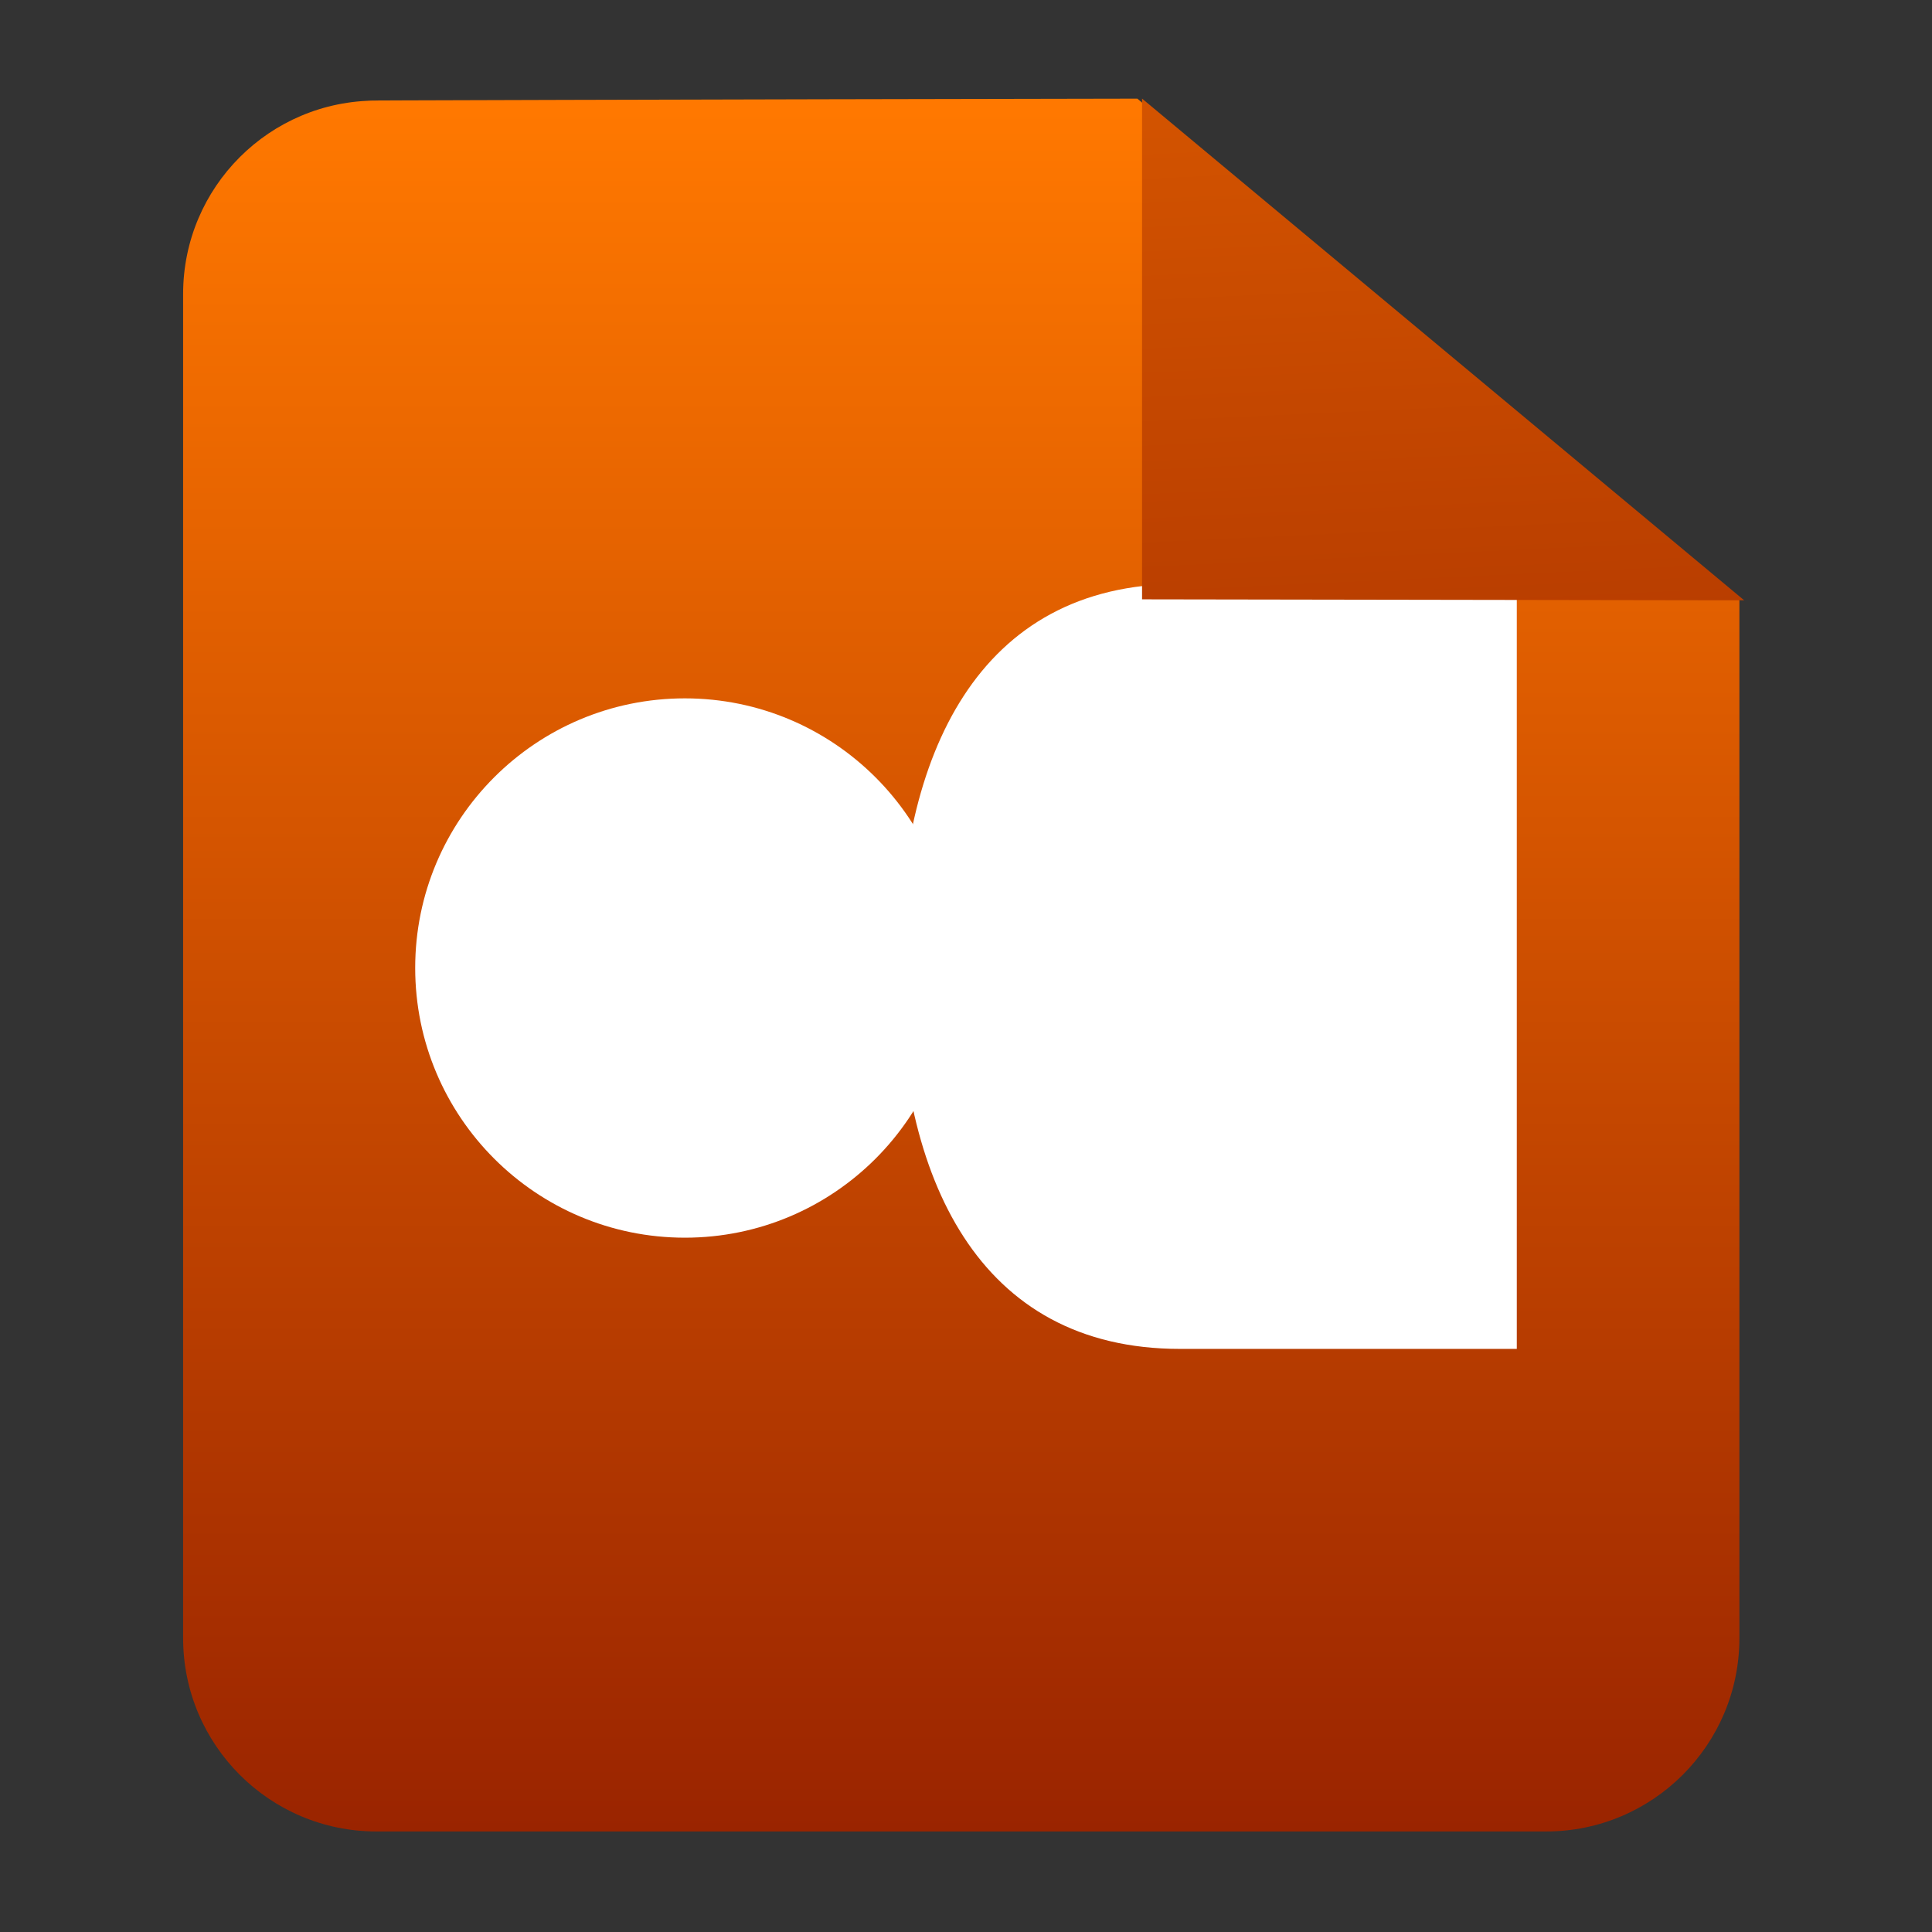<?xml version="1.0" encoding="utf-8"?>
<!-- Generator: Adobe Illustrator 10.0, SVG Export Plug-In . SVG Version: 3.0.0 Build 77)  -->
<!DOCTYPE svg PUBLIC "-//W3C//DTD SVG 1.0//EN"    "http://www.w3.org/TR/2001/REC-SVG-20010904/DTD/svg10.dtd">
<svg 
	 xmlns:x="http://ns.adobe.com/Extensibility/1.0/" xmlns:i="http://ns.adobe.com/AdobeIllustrator/10.0/" xmlns:graph="http://ns.adobe.com/Graphs/1.0/" i:viewOrigin="0 32" i:rulerOrigin="0 0" i:pageBounds="0 32 32 0"
	 xmlns="http://www.w3.org/2000/svg" xmlns:xlink="http://www.w3.org/1999/xlink" xmlns:a="http://ns.adobe.com/AdobeSVGViewerExtensions/3.0/"
	 width="32" height="32.001" viewBox="0 0 32 32.001" overflow="visible" enable-background="new 0 0 32 32.001"
	 xml:space="preserve">
	<rect x="0" y="0" width="32" height="32.001" fill="#333333" stroke="none"/>
	<g id="圖層_1" i:layer="yes" i:dimmedPercent="50" i:rgbTrio="#4F008000FFFF">
		<g i:knockout="Off">
			<g>
				
					<linearGradient id="XMLID_1_" gradientUnits="userSpaceOnUse" x1="15.675" y1="1.279" x2="15.675" y2="29.981" gradientTransform="matrix(1 0 0 1 0.246 0.354)">
					<stop  offset="0.006" style="stop-color:#FF7800"/>
					<stop  offset="1" style="stop-color:#9A2400"/>
					<a:midPointStop  offset="0.006" style="stop-color:#FF7800"/>
					<a:midPointStop  offset="0.5" style="stop-color:#FF7800"/>
					<a:midPointStop  offset="1" style="stop-color:#9A2400"/>
				</linearGradient>
				<path i:knockout="Off" fill-rule="evenodd" clip-rule="evenodd" fill="url(#XMLID_1_)" d="M18.838,1.634
					C11.695,1.646,4.979,1.666,6.236,1.666c-1.77,0-3.203,1.433-3.203,3.203v22.263c0,1.768,1.434,3.203,3.203,3.203h19.371
					c1.77,0,3.203-1.436,3.203-3.203V9.943L18.838,1.634z"/>
			</g>
		</g>
		<path i:knockout="Off" fill="none" d="M32,32.001H0V0h32V32.001z"/>
		<g>
			<path i:knockout="Off" fill="#FFFFFF" d="M11.343,11.567c2.467,0,4.467,2,4.467,4.466c0,2.467-2,4.467-4.466,4.467
				s-4.467-2-4.467-4.467C6.876,13.567,8.876,11.567,11.343,11.567z"/>
			<path i:knockout="Off" fill="#FFFFFF" d="M19.543,9.672c-3.346,0-4.655,2.837-4.654,6.335c0,3.499,1.308,6.335,4.654,6.335
				c2.223,0,5.58,0,5.58,0V9.658C23.648,9.658,21.309,9.672,19.543,9.672z"/>
		</g>
		<linearGradient id="XMLID_2_" gradientUnits="userSpaceOnUse" x1="22.835" y1="-13.294" x2="24.392" y2="20.593">
			<stop  offset="0.006" style="stop-color:#FF7800"/>
			<stop  offset="1" style="stop-color:#9A2400"/>
			<a:midPointStop  offset="0.006" style="stop-color:#FF7800"/>
			<a:midPointStop  offset="0.5" style="stop-color:#FF7800"/>
			<a:midPointStop  offset="1" style="stop-color:#9A2400"/>
		</linearGradient>
		<path i:knockout="Off" fill-rule="evenodd" clip-rule="evenodd" fill="url(#XMLID_2_)" d="M28.889,9.943l-9.973-8.31
			c0,1.401,0,8.294,0,8.294L28.889,9.943z"/>
	</g>
</svg>
